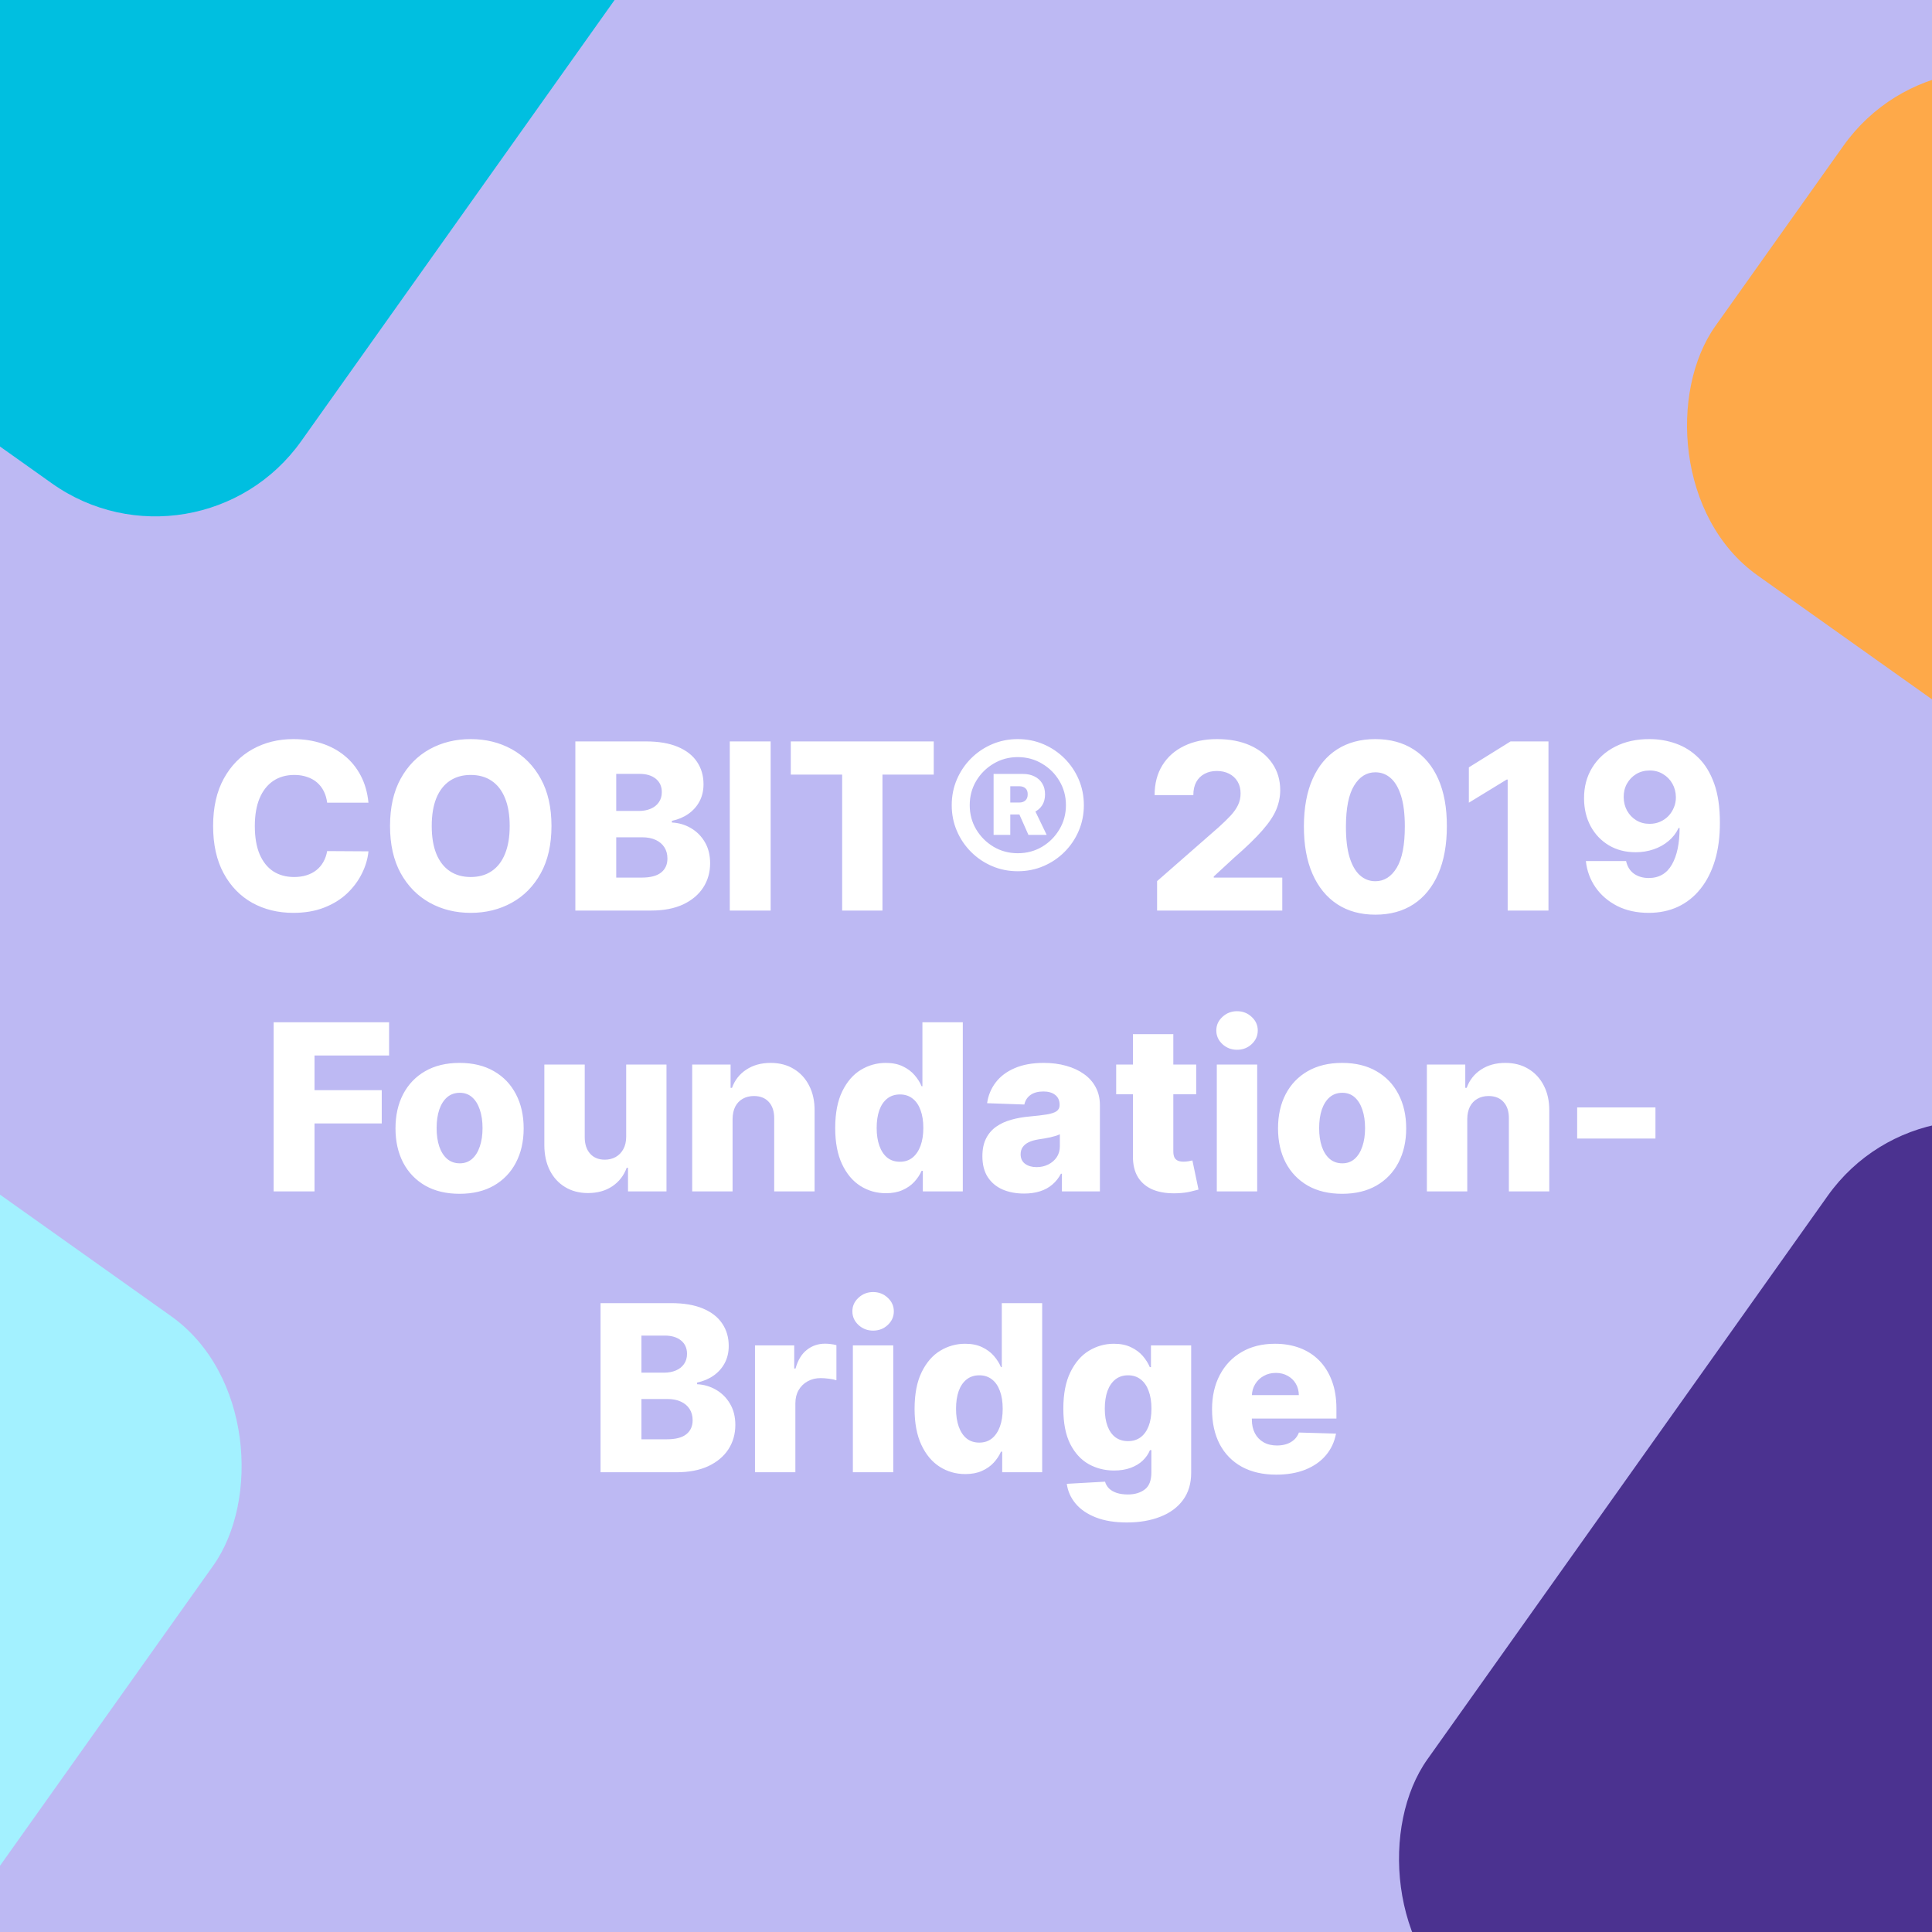 <svg xmlns="http://www.w3.org/2000/svg" width="1080" height="1080" viewBox="0 0 1080 1080" fill="none"><rect x="0" y="0" width="1080" height="1080" fill="#808080" stroke="none"/><g clip-path="url(#clip0_508_531)"><rect width="1080" height="1080" fill="#BDB9F3"></rect><rect x="1079.57" y="587" width="437.959" height="586.349" rx="100" transform="rotate(35.389 1079.57 587)" fill="#4B3290"></rect><rect x="93.012" y="-403.558" width="437.959" height="586.349" rx="100" transform="rotate(35.389 93.012 -403.558)" fill="#00BFE0"></rect><rect x="-179.914" y="540" width="437.959" height="586.349" rx="100" transform="rotate(35.389 -179.914 540)" fill="#A3F1FF"></rect><rect x="1088.38" width="437.959" height="323.555" rx="100" transform="rotate(35.389 1088.38 0)" fill="#FEA949"></rect><path d="M205.969 448.709H182.886C182.579 446.339 181.948 444.2 180.994 442.292C180.04 440.384 178.778 438.753 177.208 437.398C175.638 436.044 173.777 435.013 171.622 434.305C169.499 433.567 167.144 433.197 164.559 433.197C159.973 433.197 156.018 434.321 152.695 436.567C149.402 438.814 146.862 442.061 145.077 446.308C143.323 450.555 142.446 455.695 142.446 461.727C142.446 468.006 143.339 473.268 145.124 477.516C146.939 481.732 149.478 484.917 152.741 487.072C156.034 489.195 159.927 490.257 164.42 490.257C166.944 490.257 169.237 489.934 171.299 489.288C173.392 488.641 175.223 487.703 176.793 486.472C178.393 485.21 179.701 483.686 180.717 481.901C181.763 480.085 182.486 478.039 182.886 475.761L205.969 475.9C205.569 480.085 204.353 484.21 202.322 488.272C200.321 492.335 197.567 496.043 194.058 499.398C190.55 502.722 186.272 505.368 181.224 507.338C176.208 509.308 170.453 510.293 163.959 510.293C155.403 510.293 147.74 508.415 140.969 504.661C134.229 500.875 128.904 495.366 124.996 488.134C121.087 480.901 119.133 472.099 119.133 461.727C119.133 451.325 121.118 442.507 125.088 435.275C129.058 428.042 134.429 422.549 141.2 418.794C147.97 415.039 155.557 413.162 163.959 413.162C169.683 413.162 174.977 413.962 179.839 415.562C184.702 417.132 188.98 419.44 192.673 422.487C196.366 425.503 199.367 429.212 201.675 433.613C203.984 438.014 205.415 443.046 205.969 448.709ZM308.281 461.727C308.281 472.13 306.281 480.947 302.28 488.18C298.279 495.412 292.862 500.906 286.03 504.661C279.228 508.415 271.596 510.293 263.132 510.293C254.638 510.293 246.99 508.4 240.188 504.614C233.387 500.829 227.985 495.335 223.985 488.134C220.014 480.901 218.029 472.099 218.029 461.727C218.029 451.325 220.014 442.507 223.985 435.275C227.985 428.042 233.387 422.549 240.188 418.794C246.99 415.039 254.638 413.162 263.132 413.162C271.596 413.162 279.228 415.039 286.03 418.794C292.862 422.549 298.279 428.042 302.28 435.275C306.281 442.507 308.281 451.325 308.281 461.727ZM284.922 461.727C284.922 455.572 284.045 450.371 282.291 446.124C280.567 441.876 278.074 438.66 274.812 436.475C271.58 434.29 267.687 433.197 263.132 433.197C258.608 433.197 254.715 434.29 251.453 436.475C248.19 438.66 245.682 441.876 243.928 446.124C242.204 450.371 241.342 455.572 241.342 461.727C241.342 467.883 242.204 473.084 243.928 477.331C245.682 481.578 248.19 484.794 251.453 486.979C254.715 489.165 258.608 490.257 263.132 490.257C267.687 490.257 271.58 489.165 274.812 486.979C278.074 484.794 280.567 481.578 282.291 477.331C284.045 473.084 284.922 467.883 284.922 461.727ZM321.623 509V414.455H361.048C368.126 414.455 374.051 415.455 378.821 417.455C383.622 419.456 387.223 422.256 389.624 425.857C392.055 429.458 393.271 433.628 393.271 438.368C393.271 441.969 392.517 445.185 391.009 448.016C389.501 450.817 387.423 453.141 384.776 454.987C382.13 456.834 379.067 458.126 375.59 458.865V459.788C379.406 459.973 382.93 461.004 386.161 462.881C389.424 464.759 392.04 467.375 394.009 470.729C395.979 474.053 396.964 477.993 396.964 482.548C396.964 487.626 395.671 492.165 393.086 496.166C390.501 500.136 386.762 503.276 381.868 505.584C376.975 507.861 371.035 509 364.048 509H321.623ZM344.475 490.58H358.601C363.556 490.58 367.203 489.642 369.542 487.764C371.912 485.887 373.097 483.271 373.097 479.916C373.097 477.485 372.527 475.392 371.389 473.638C370.25 471.853 368.634 470.483 366.541 469.529C364.449 468.544 361.94 468.052 359.017 468.052H344.475V490.58ZM344.475 453.325H357.124C359.617 453.325 361.833 452.91 363.771 452.079C365.71 451.248 367.218 450.048 368.296 448.478C369.404 446.908 369.958 445.016 369.958 442.8C369.958 439.63 368.834 437.137 366.588 435.321C364.341 433.505 361.309 432.597 357.493 432.597H344.475V453.325ZM430.803 414.455V509H407.951V414.455H430.803ZM442.055 433.013V414.455H521.967V433.013H493.298V509H470.77V433.013H442.055ZM555.425 466.713V432.643H571.905C574.306 432.643 576.43 433.105 578.276 434.028C580.153 434.952 581.6 436.26 582.616 437.952C583.662 439.645 584.185 441.676 584.185 444.046C584.185 446.447 583.647 448.493 582.569 450.186C581.492 451.848 580 453.125 578.091 454.018C576.214 454.879 574.044 455.31 571.582 455.31H560.503V448.616H569.828C571.213 448.616 572.336 448.232 573.198 447.462C574.06 446.693 574.491 445.554 574.491 444.046C574.491 442.477 574.06 441.338 573.198 440.63C572.336 439.891 571.228 439.522 569.874 439.522H564.75V466.713H555.425ZM577.584 451.109L585.108 466.713H574.906L567.981 451.109H577.584ZM568.951 487.026C563.842 487.026 559.056 486.071 554.594 484.163C550.131 482.255 546.207 479.608 542.822 476.223C539.436 472.838 536.789 468.914 534.881 464.451C532.973 459.988 532.019 455.203 532.019 450.094C532.019 444.985 532.973 440.199 534.881 435.737C536.789 431.274 539.436 427.35 542.822 423.964C546.207 420.579 550.131 417.932 554.594 416.024C559.056 414.116 563.842 413.162 568.951 413.162C574.06 413.162 578.845 414.116 583.308 416.024C587.771 417.932 591.695 420.579 595.08 423.964C598.465 427.35 601.112 431.274 603.02 435.737C604.929 440.199 605.883 444.985 605.883 450.094C605.883 455.203 604.929 459.988 603.02 464.451C601.112 468.914 598.465 472.838 595.08 476.223C591.695 479.608 587.771 482.255 583.308 484.163C578.845 486.071 574.06 487.026 568.951 487.026ZM568.951 476.962C573.937 476.962 578.461 475.761 582.523 473.361C586.586 470.929 589.817 467.683 592.218 463.62C594.649 459.558 595.865 455.049 595.865 450.094C595.865 445.139 594.649 440.63 592.218 436.567C589.817 432.505 586.57 429.273 582.477 426.873C578.415 424.442 573.906 423.226 568.951 423.226C563.996 423.226 559.487 424.442 555.425 426.873C551.362 429.273 548.115 432.505 545.684 436.567C543.283 440.63 542.083 445.139 542.083 450.094C542.083 455.049 543.283 459.558 545.684 463.62C548.115 467.683 551.362 470.929 555.425 473.361C559.487 475.761 563.996 476.962 568.951 476.962ZM646.819 509V492.565L681.304 462.374C683.89 460.035 686.09 457.896 687.906 455.957C689.722 453.987 691.107 452.017 692.061 450.048C693.015 448.047 693.492 445.877 693.492 443.538C693.492 440.922 692.922 438.691 691.784 436.844C690.645 434.967 689.075 433.521 687.075 432.505C685.074 431.489 682.782 430.982 680.196 430.982C677.58 430.982 675.288 431.52 673.318 432.597C671.348 433.644 669.809 435.167 668.701 437.168C667.624 439.168 667.086 441.599 667.086 444.462H645.434C645.434 438.029 646.881 432.474 649.774 427.796C652.667 423.118 656.729 419.517 661.961 416.994C667.224 414.439 673.333 413.162 680.289 413.162C687.46 413.162 693.692 414.362 698.985 416.763C704.279 419.163 708.372 422.518 711.265 426.827C714.189 431.105 715.651 436.075 715.651 441.738C715.651 445.339 714.928 448.909 713.481 452.448C712.035 455.987 709.434 459.896 705.679 464.174C701.955 468.452 696.662 473.576 689.799 479.547L678.488 489.98V490.58H716.805V509H646.819ZM768.821 511.308C760.573 511.308 753.464 509.354 747.493 505.445C741.522 501.506 736.921 495.858 733.69 488.503C730.458 481.116 728.858 472.237 728.889 461.866C728.919 451.494 730.535 442.692 733.736 435.46C736.968 428.196 741.553 422.672 747.493 418.886C753.464 415.07 760.573 413.162 768.821 413.162C777.069 413.162 784.179 415.07 790.149 418.886C796.151 422.672 800.767 428.196 803.999 435.46C807.23 442.723 808.831 451.525 808.8 461.866C808.8 472.268 807.184 481.163 803.953 488.549C800.721 495.935 796.12 501.583 790.149 505.491C784.209 509.369 777.1 511.308 768.821 511.308ZM768.821 492.612C773.745 492.612 777.731 490.103 780.778 485.087C783.825 480.039 785.333 472.299 785.302 461.866C785.302 455.033 784.61 449.401 783.225 444.969C781.84 440.507 779.916 437.183 777.454 434.998C774.992 432.813 772.114 431.72 768.821 431.72C763.928 431.72 759.973 434.198 756.957 439.153C753.941 444.077 752.417 451.648 752.387 461.866C752.356 468.79 753.017 474.53 754.372 479.085C755.757 483.64 757.696 487.041 760.188 489.288C762.681 491.504 765.559 492.612 768.821 492.612ZM865.606 414.455V509H842.8V435.783H842.246L821.103 448.709V428.95L844.416 414.455H865.606ZM922.1 413.162C927.27 413.162 932.21 414.008 936.919 415.701C941.628 417.363 945.829 420.025 949.522 423.688C953.215 427.319 956.123 432.105 958.247 438.045C960.37 443.985 961.432 451.232 961.432 459.788C961.463 467.667 960.54 474.73 958.662 480.978C956.785 487.195 954.092 492.488 950.583 496.859C947.106 501.229 942.92 504.568 938.027 506.876C933.133 509.154 927.67 510.293 921.638 510.293C914.99 510.293 909.128 509.015 904.049 506.461C899.002 503.876 894.955 500.398 891.908 496.028C888.892 491.657 887.092 486.764 886.507 481.347H908.989C909.697 484.487 911.19 486.856 913.467 488.457C915.744 490.026 918.468 490.811 921.638 490.811C927.424 490.811 931.748 488.303 934.61 483.286C937.473 478.27 938.904 471.453 938.904 462.835H938.35C937.026 465.667 935.149 468.098 932.718 470.129C930.317 472.161 927.532 473.715 924.362 474.792C921.192 475.869 917.853 476.408 914.344 476.408C908.681 476.408 903.68 475.115 899.341 472.53C895.032 469.945 891.646 466.39 889.184 461.866C886.753 457.342 885.522 452.171 885.491 446.354C885.46 439.83 886.984 434.075 890.061 429.089C893.139 424.072 897.432 420.164 902.941 417.363C908.45 414.531 914.837 413.131 922.1 413.162ZM922.238 430.705C919.407 430.705 916.883 431.366 914.667 432.69C912.482 434.013 910.759 435.798 909.497 438.045C908.235 440.291 907.619 442.815 907.65 445.616C907.681 448.416 908.312 450.94 909.543 453.187C910.805 455.433 912.513 457.219 914.667 458.542C916.852 459.865 919.345 460.527 922.146 460.527C924.239 460.527 926.178 460.142 927.963 459.373C929.748 458.603 931.302 457.542 932.625 456.188C933.949 454.803 934.98 453.202 935.718 451.386C936.488 449.571 936.857 447.632 936.826 445.57C936.796 442.83 936.149 440.338 934.887 438.091C933.626 435.844 931.887 434.059 929.671 432.736C927.486 431.382 925.008 430.705 922.238 430.705ZM152.966 666V571.455H217.504V590.013H175.817V609.402H213.396V628.006H175.817V666H152.966ZM256.906 667.339C249.458 667.339 243.056 665.815 237.701 662.768C232.377 659.691 228.268 655.413 225.375 649.935C222.513 644.426 221.082 638.04 221.082 630.776C221.082 623.482 222.513 617.096 225.375 611.618C228.268 606.109 232.377 601.831 237.701 598.784C243.056 595.706 249.458 594.168 256.906 594.168C264.354 594.168 270.74 595.706 276.064 598.784C281.419 601.831 285.528 606.109 288.39 611.618C291.283 617.096 292.73 623.482 292.73 630.776C292.73 638.04 291.283 644.426 288.39 649.935C285.528 655.413 281.419 659.691 276.064 662.768C270.74 665.815 264.354 667.339 256.906 667.339ZM257.044 650.304C259.753 650.304 262.045 649.473 263.923 647.811C265.8 646.149 267.231 643.841 268.216 640.886C269.232 637.932 269.74 634.516 269.74 630.638C269.74 626.698 269.232 623.251 268.216 620.297C267.231 617.342 265.8 615.034 263.923 613.372C262.045 611.71 259.753 610.879 257.044 610.879C254.244 610.879 251.874 611.71 249.935 613.372C248.027 615.034 246.565 617.342 245.549 620.297C244.564 623.251 244.072 626.698 244.072 630.638C244.072 634.516 244.564 637.932 245.549 640.886C246.565 643.841 248.027 646.149 249.935 647.811C251.874 649.473 254.244 650.304 257.044 650.304ZM350.043 635.393V595.091H372.572V666H351.059V652.797H350.32C348.751 657.136 346.073 660.583 342.288 663.138C338.533 665.661 333.993 666.923 328.669 666.923C323.837 666.923 319.59 665.815 315.927 663.599C312.265 661.384 309.418 658.29 307.387 654.32C305.356 650.319 304.325 645.641 304.294 640.286V595.091H326.869V635.854C326.899 639.701 327.915 642.733 329.915 644.949C331.916 647.165 334.64 648.273 338.087 648.273C340.333 648.273 342.349 647.78 344.134 646.795C345.95 645.78 347.381 644.318 348.427 642.41C349.505 640.471 350.043 638.132 350.043 635.393ZM409.515 625.56V666H386.94V595.091H408.407V608.109H409.192C410.761 603.77 413.439 600.369 417.225 597.907C421.01 595.414 425.519 594.168 430.751 594.168C435.737 594.168 440.061 595.291 443.723 597.538C447.416 599.754 450.278 602.862 452.31 606.863C454.372 610.833 455.387 615.48 455.357 620.805V666H432.782V625.237C432.813 621.297 431.813 618.219 429.781 616.004C427.781 613.788 424.996 612.68 421.426 612.68C419.056 612.68 416.963 613.203 415.147 614.249C413.362 615.265 411.977 616.727 410.992 618.635C410.038 620.543 409.546 622.851 409.515 625.56ZM495.231 667.016C489.999 667.016 485.244 665.661 480.967 662.953C476.689 660.245 473.272 656.182 470.718 650.766C468.163 645.349 466.886 638.624 466.886 630.592C466.886 622.251 468.21 615.388 470.856 610.002C473.503 604.616 476.966 600.631 481.244 598.045C485.552 595.46 490.184 594.168 495.139 594.168C498.863 594.168 502.048 594.814 504.695 596.107C507.342 597.368 509.527 599 511.251 601C512.974 603 514.282 605.078 515.175 607.232H515.636V571.455H538.211V666H515.867V654.505H515.175C514.221 656.69 512.866 658.737 511.112 660.645C509.358 662.553 507.157 664.092 504.511 665.261C501.895 666.431 498.802 667.016 495.231 667.016ZM503.079 649.427C505.819 649.427 508.158 648.657 510.096 647.119C512.035 645.549 513.528 643.348 514.574 640.517C515.621 637.686 516.144 634.362 516.144 630.545C516.144 626.668 515.621 623.328 514.574 620.528C513.559 617.727 512.066 615.573 510.096 614.065C508.158 612.557 505.819 611.803 503.079 611.803C500.279 611.803 497.909 612.572 495.97 614.111C494.031 615.65 492.554 617.819 491.538 620.62C490.553 623.421 490.061 626.729 490.061 630.545C490.061 634.362 490.569 637.686 491.584 640.517C492.6 643.348 494.062 645.549 495.97 647.119C497.909 648.657 500.279 649.427 503.079 649.427ZM572.477 667.2C567.952 667.2 563.936 666.446 560.428 664.938C556.95 663.399 554.195 661.091 552.164 658.013C550.164 654.905 549.163 651.012 549.163 646.334C549.163 642.394 549.856 639.071 551.241 636.362C552.626 633.654 554.534 631.453 556.965 629.761C559.397 628.068 562.197 626.791 565.367 625.929C568.537 625.036 571.923 624.436 575.524 624.129C579.555 623.759 582.802 623.375 585.264 622.974C587.726 622.544 589.511 621.943 590.619 621.174C591.758 620.374 592.327 619.25 592.327 617.804V617.573C592.327 615.203 591.512 613.372 589.881 612.08C588.25 610.787 586.049 610.141 583.279 610.141C580.294 610.141 577.893 610.787 576.077 612.08C574.262 613.372 573.108 615.157 572.615 617.435L551.795 616.696C552.41 612.387 553.995 608.54 556.55 605.155C559.135 601.739 562.674 599.061 567.168 597.122C571.692 595.152 577.124 594.168 583.464 594.168C587.988 594.168 592.158 594.706 595.975 595.783C599.791 596.83 603.115 598.369 605.946 600.4C608.778 602.4 610.963 604.862 612.502 607.786C614.071 610.71 614.856 614.049 614.856 617.804V666H593.62V656.121H593.066C591.804 658.521 590.189 660.553 588.219 662.214C586.28 663.876 583.987 665.123 581.34 665.954C578.724 666.785 575.77 667.2 572.477 667.2ZM579.448 652.428C581.879 652.428 584.064 651.935 586.003 650.95C587.973 649.965 589.542 648.611 590.712 646.888C591.881 645.134 592.466 643.102 592.466 640.794V634.054C591.82 634.393 591.035 634.7 590.112 634.977C589.219 635.254 588.234 635.516 587.157 635.762C586.08 636.008 584.972 636.224 583.833 636.408C582.694 636.593 581.602 636.762 580.555 636.916C578.432 637.255 576.616 637.778 575.108 638.486C573.631 639.194 572.492 640.117 571.692 641.256C570.922 642.364 570.538 643.687 570.538 645.226C570.538 647.565 571.369 649.35 573.031 650.581C574.723 651.812 576.862 652.428 579.448 652.428ZM668.684 595.091V611.71H623.95V595.091H668.684ZM633.322 578.102H655.896V643.702C655.896 645.087 656.112 646.211 656.543 647.072C657.004 647.903 657.666 648.504 658.528 648.873C659.39 649.211 660.421 649.381 661.621 649.381C662.483 649.381 663.391 649.304 664.345 649.15C665.329 648.965 666.068 648.811 666.56 648.688L669.977 664.984C668.899 665.292 667.376 665.677 665.406 666.138C663.467 666.6 661.144 666.893 658.435 667.016C653.142 667.262 648.602 666.646 644.817 665.169C641.062 663.661 638.185 661.322 636.184 658.152C634.214 654.982 633.26 650.996 633.322 646.195V578.102ZM680.202 666V595.091H702.777V666H680.202ZM691.513 586.827C688.343 586.827 685.619 585.781 683.341 583.688C681.064 581.565 679.925 579.01 679.925 576.025C679.925 573.07 681.064 570.547 683.341 568.454C685.619 566.33 688.343 565.268 691.513 565.268C694.713 565.268 697.437 566.33 699.684 568.454C701.961 570.547 703.1 573.07 703.1 576.025C703.1 579.01 701.961 581.565 699.684 583.688C697.437 585.781 694.713 586.827 691.513 586.827ZM750.246 667.339C742.798 667.339 736.396 665.815 731.041 662.768C725.717 659.691 721.608 655.413 718.715 649.935C715.853 644.426 714.422 638.04 714.422 630.776C714.422 623.482 715.853 617.096 718.715 611.618C721.608 606.109 725.717 601.831 731.041 598.784C736.396 595.706 742.798 594.168 750.246 594.168C757.694 594.168 764.08 595.706 769.404 598.784C774.759 601.831 778.868 606.109 781.73 611.618C784.623 617.096 786.07 623.482 786.07 630.776C786.07 638.04 784.623 644.426 781.73 649.935C778.868 655.413 774.759 659.691 769.404 662.768C764.08 665.815 757.694 667.339 750.246 667.339ZM750.384 650.304C753.093 650.304 755.385 649.473 757.263 647.811C759.14 646.149 760.571 643.841 761.556 640.886C762.572 637.932 763.079 634.516 763.079 630.638C763.079 626.698 762.572 623.251 761.556 620.297C760.571 617.342 759.14 615.034 757.263 613.372C755.385 611.71 753.093 610.879 750.384 610.879C747.584 610.879 745.214 611.71 743.275 613.372C741.367 615.034 739.905 617.342 738.889 620.297C737.904 623.251 737.412 626.698 737.412 630.638C737.412 634.516 737.904 637.932 738.889 640.886C739.905 643.841 741.367 646.149 743.275 647.811C745.214 649.473 747.584 650.304 750.384 650.304ZM820.208 625.56V666H797.634V595.091H819.1V608.109H819.885C821.455 603.77 824.132 600.369 827.918 597.907C831.703 595.414 836.212 594.168 841.444 594.168C846.43 594.168 850.754 595.291 854.416 597.538C858.11 599.754 860.972 602.862 863.003 606.863C865.065 610.833 866.081 615.48 866.05 620.805V666H843.475V625.237C843.506 621.297 842.506 618.219 840.475 616.004C838.474 613.788 835.689 612.68 832.119 612.68C829.749 612.68 827.656 613.203 825.84 614.249C824.055 615.265 822.671 616.727 821.686 618.635C820.732 620.543 820.239 622.851 820.208 625.56ZM925.406 619.05V636.455H881.642V619.05H925.406ZM335.715 823V728.455H375.14C382.218 728.455 388.143 729.455 392.913 731.455C397.714 733.456 401.315 736.256 403.716 739.857C406.147 743.458 407.363 747.628 407.363 752.368C407.363 755.969 406.609 759.185 405.1 762.016C403.592 764.817 401.515 767.141 398.868 768.987C396.221 770.834 393.159 772.126 389.681 772.865V773.788C393.498 773.973 397.022 775.004 400.253 776.881C403.516 778.759 406.132 781.375 408.101 784.729C410.071 788.053 411.056 791.993 411.056 796.548C411.056 801.626 409.763 806.165 407.178 810.166C404.593 814.136 400.853 817.276 395.96 819.584C391.066 821.861 385.127 823 378.14 823H335.715ZM358.566 804.58H372.693C377.648 804.58 381.295 803.642 383.634 801.764C386.004 799.887 387.189 797.271 387.189 793.916C387.189 791.485 386.619 789.392 385.48 787.638C384.342 785.853 382.726 784.483 380.633 783.529C378.54 782.544 376.032 782.052 373.108 782.052H358.566V804.58ZM358.566 767.325H371.216C373.708 767.325 375.924 766.91 377.863 766.079C379.802 765.248 381.31 764.048 382.387 762.478C383.495 760.908 384.049 759.016 384.049 756.8C384.049 753.63 382.926 751.137 380.679 749.321C378.433 747.505 375.401 746.597 371.585 746.597H358.566V767.325ZM422.043 823V752.091H443.971V765.017H444.71C446.002 760.339 448.111 756.861 451.034 754.584C453.958 752.276 457.359 751.121 461.237 751.121C462.283 751.121 463.36 751.198 464.468 751.352C465.576 751.475 466.607 751.675 467.561 751.952V771.572C466.484 771.203 465.069 770.911 463.314 770.695C461.591 770.48 460.052 770.372 458.698 770.372C456.02 770.372 453.604 770.972 451.45 772.173C449.326 773.342 447.649 774.989 446.418 777.112C445.218 779.205 444.618 781.667 444.618 784.499V823H422.043ZM476.76 823V752.091H499.334V823H476.76ZM488.07 743.827C484.9 743.827 482.176 742.781 479.899 740.688C477.621 738.565 476.483 736.01 476.483 733.025C476.483 730.07 477.621 727.547 479.899 725.454C482.176 723.33 484.9 722.268 488.07 722.268C491.271 722.268 493.995 723.33 496.241 725.454C498.519 727.547 499.657 730.07 499.657 733.025C499.657 736.01 498.519 738.565 496.241 740.688C493.995 742.781 491.271 743.827 488.07 743.827ZM539.602 824.016C534.37 824.016 529.615 822.661 525.337 819.953C521.059 817.245 517.643 813.182 515.088 807.766C512.534 802.349 511.256 795.624 511.256 787.592C511.256 779.251 512.58 772.388 515.227 767.002C517.873 761.616 521.336 757.631 525.614 755.045C529.922 752.46 534.554 751.168 539.509 751.168C543.233 751.168 546.419 751.814 549.065 753.107C551.712 754.368 553.897 756 555.621 758C557.344 760 558.652 762.078 559.545 764.232H560.006V728.455H582.581V823H560.237V811.505H559.545C558.591 813.69 557.236 815.737 555.482 817.645C553.728 819.553 551.527 821.092 548.881 822.261C546.265 823.431 543.172 824.016 539.602 824.016ZM547.45 806.427C550.189 806.427 552.528 805.657 554.467 804.119C556.406 802.549 557.898 800.348 558.945 797.517C559.991 794.686 560.514 791.362 560.514 787.545C560.514 783.668 559.991 780.328 558.945 777.528C557.929 774.727 556.436 772.573 554.467 771.065C552.528 769.557 550.189 768.803 547.45 768.803C544.649 768.803 542.279 769.572 540.34 771.111C538.401 772.65 536.924 774.819 535.908 777.62C534.924 780.421 534.431 783.729 534.431 787.545C534.431 791.362 534.939 794.686 535.955 797.517C536.97 800.348 538.432 802.549 540.34 804.119C542.279 805.657 544.649 806.427 547.45 806.427ZM629.911 851.068C623.171 851.068 617.401 850.129 612.6 848.252C607.798 846.375 604.028 843.805 601.289 840.543C598.55 837.28 596.904 833.587 596.35 829.463L617.724 828.263C618.124 829.709 618.863 830.971 619.94 832.048C621.048 833.125 622.479 833.956 624.233 834.541C626.018 835.126 628.111 835.418 630.512 835.418C634.297 835.418 637.421 834.495 639.883 832.648C642.376 830.833 643.622 827.647 643.622 823.092V810.628H642.838C641.945 812.813 640.591 814.767 638.775 816.491C636.959 818.214 634.697 819.568 631.989 820.553C629.311 821.538 626.234 822.031 622.756 822.031C617.585 822.031 612.846 820.83 608.537 818.43C604.259 815.998 600.828 812.244 598.242 807.165C595.688 802.057 594.411 795.486 594.411 787.453C594.411 779.174 595.734 772.357 598.381 767.002C601.028 761.616 604.49 757.631 608.768 755.045C613.077 752.46 617.709 751.168 622.664 751.168C626.387 751.168 629.573 751.814 632.22 753.107C634.897 754.368 637.098 756 638.821 758C640.545 760 641.853 762.078 642.745 764.232H643.392V752.091H665.874V823.277C665.874 829.278 664.366 834.341 661.35 838.465C658.334 842.589 654.117 845.713 648.7 847.837C643.284 849.991 637.021 851.068 629.911 851.068ZM630.604 805.596C633.343 805.596 635.682 804.873 637.621 803.426C639.56 801.98 641.052 799.902 642.099 797.194C643.145 794.486 643.668 791.239 643.668 787.453C643.668 783.606 643.145 780.298 642.099 777.528C641.083 774.727 639.591 772.573 637.621 771.065C635.682 769.557 633.343 768.803 630.604 768.803C627.803 768.803 625.433 769.572 623.494 771.111C621.556 772.65 620.078 774.819 619.063 777.62C618.078 780.39 617.585 783.668 617.585 787.453C617.585 791.239 618.093 794.486 619.109 797.194C620.124 799.902 621.586 801.98 623.494 803.426C625.433 804.873 627.803 805.596 630.604 805.596ZM713.412 824.339C705.995 824.339 699.593 822.877 694.207 819.953C688.852 816.999 684.728 812.798 681.835 807.35C678.973 801.872 677.542 795.363 677.542 787.822C677.542 780.498 678.988 774.096 681.881 768.618C684.774 763.109 688.852 758.831 694.115 755.784C699.378 752.706 705.579 751.168 712.719 751.168C717.767 751.168 722.383 751.952 726.569 753.522C730.755 755.092 734.371 757.415 737.418 760.493C740.465 763.571 742.834 767.371 744.527 771.896C746.22 776.389 747.066 781.544 747.066 787.361V792.993H685.436V779.882H726.061C726.03 777.482 725.461 775.343 724.353 773.465C723.245 771.588 721.722 770.126 719.783 769.08C717.875 768.002 715.674 767.464 713.181 767.464C710.657 767.464 708.395 768.033 706.395 769.172C704.394 770.28 702.809 771.803 701.64 773.742C700.47 775.65 699.855 777.82 699.793 780.251V793.593C699.793 796.486 700.363 799.025 701.501 801.21C702.64 803.365 704.256 805.042 706.349 806.242C708.442 807.442 710.934 808.043 713.827 808.043C715.828 808.043 717.644 807.766 719.275 807.212C720.906 806.658 722.306 805.842 723.476 804.765C724.645 803.688 725.523 802.364 726.107 800.795L746.835 801.395C745.974 806.042 744.081 810.089 741.157 813.536C738.264 816.952 734.463 819.615 729.754 821.523C725.045 823.4 719.598 824.339 713.412 824.339Z" fill="white"></path></g><defs><clipPath id="clip0_508_531"><rect width="1080" height="1080" fill="white"></rect></clipPath></defs></svg>